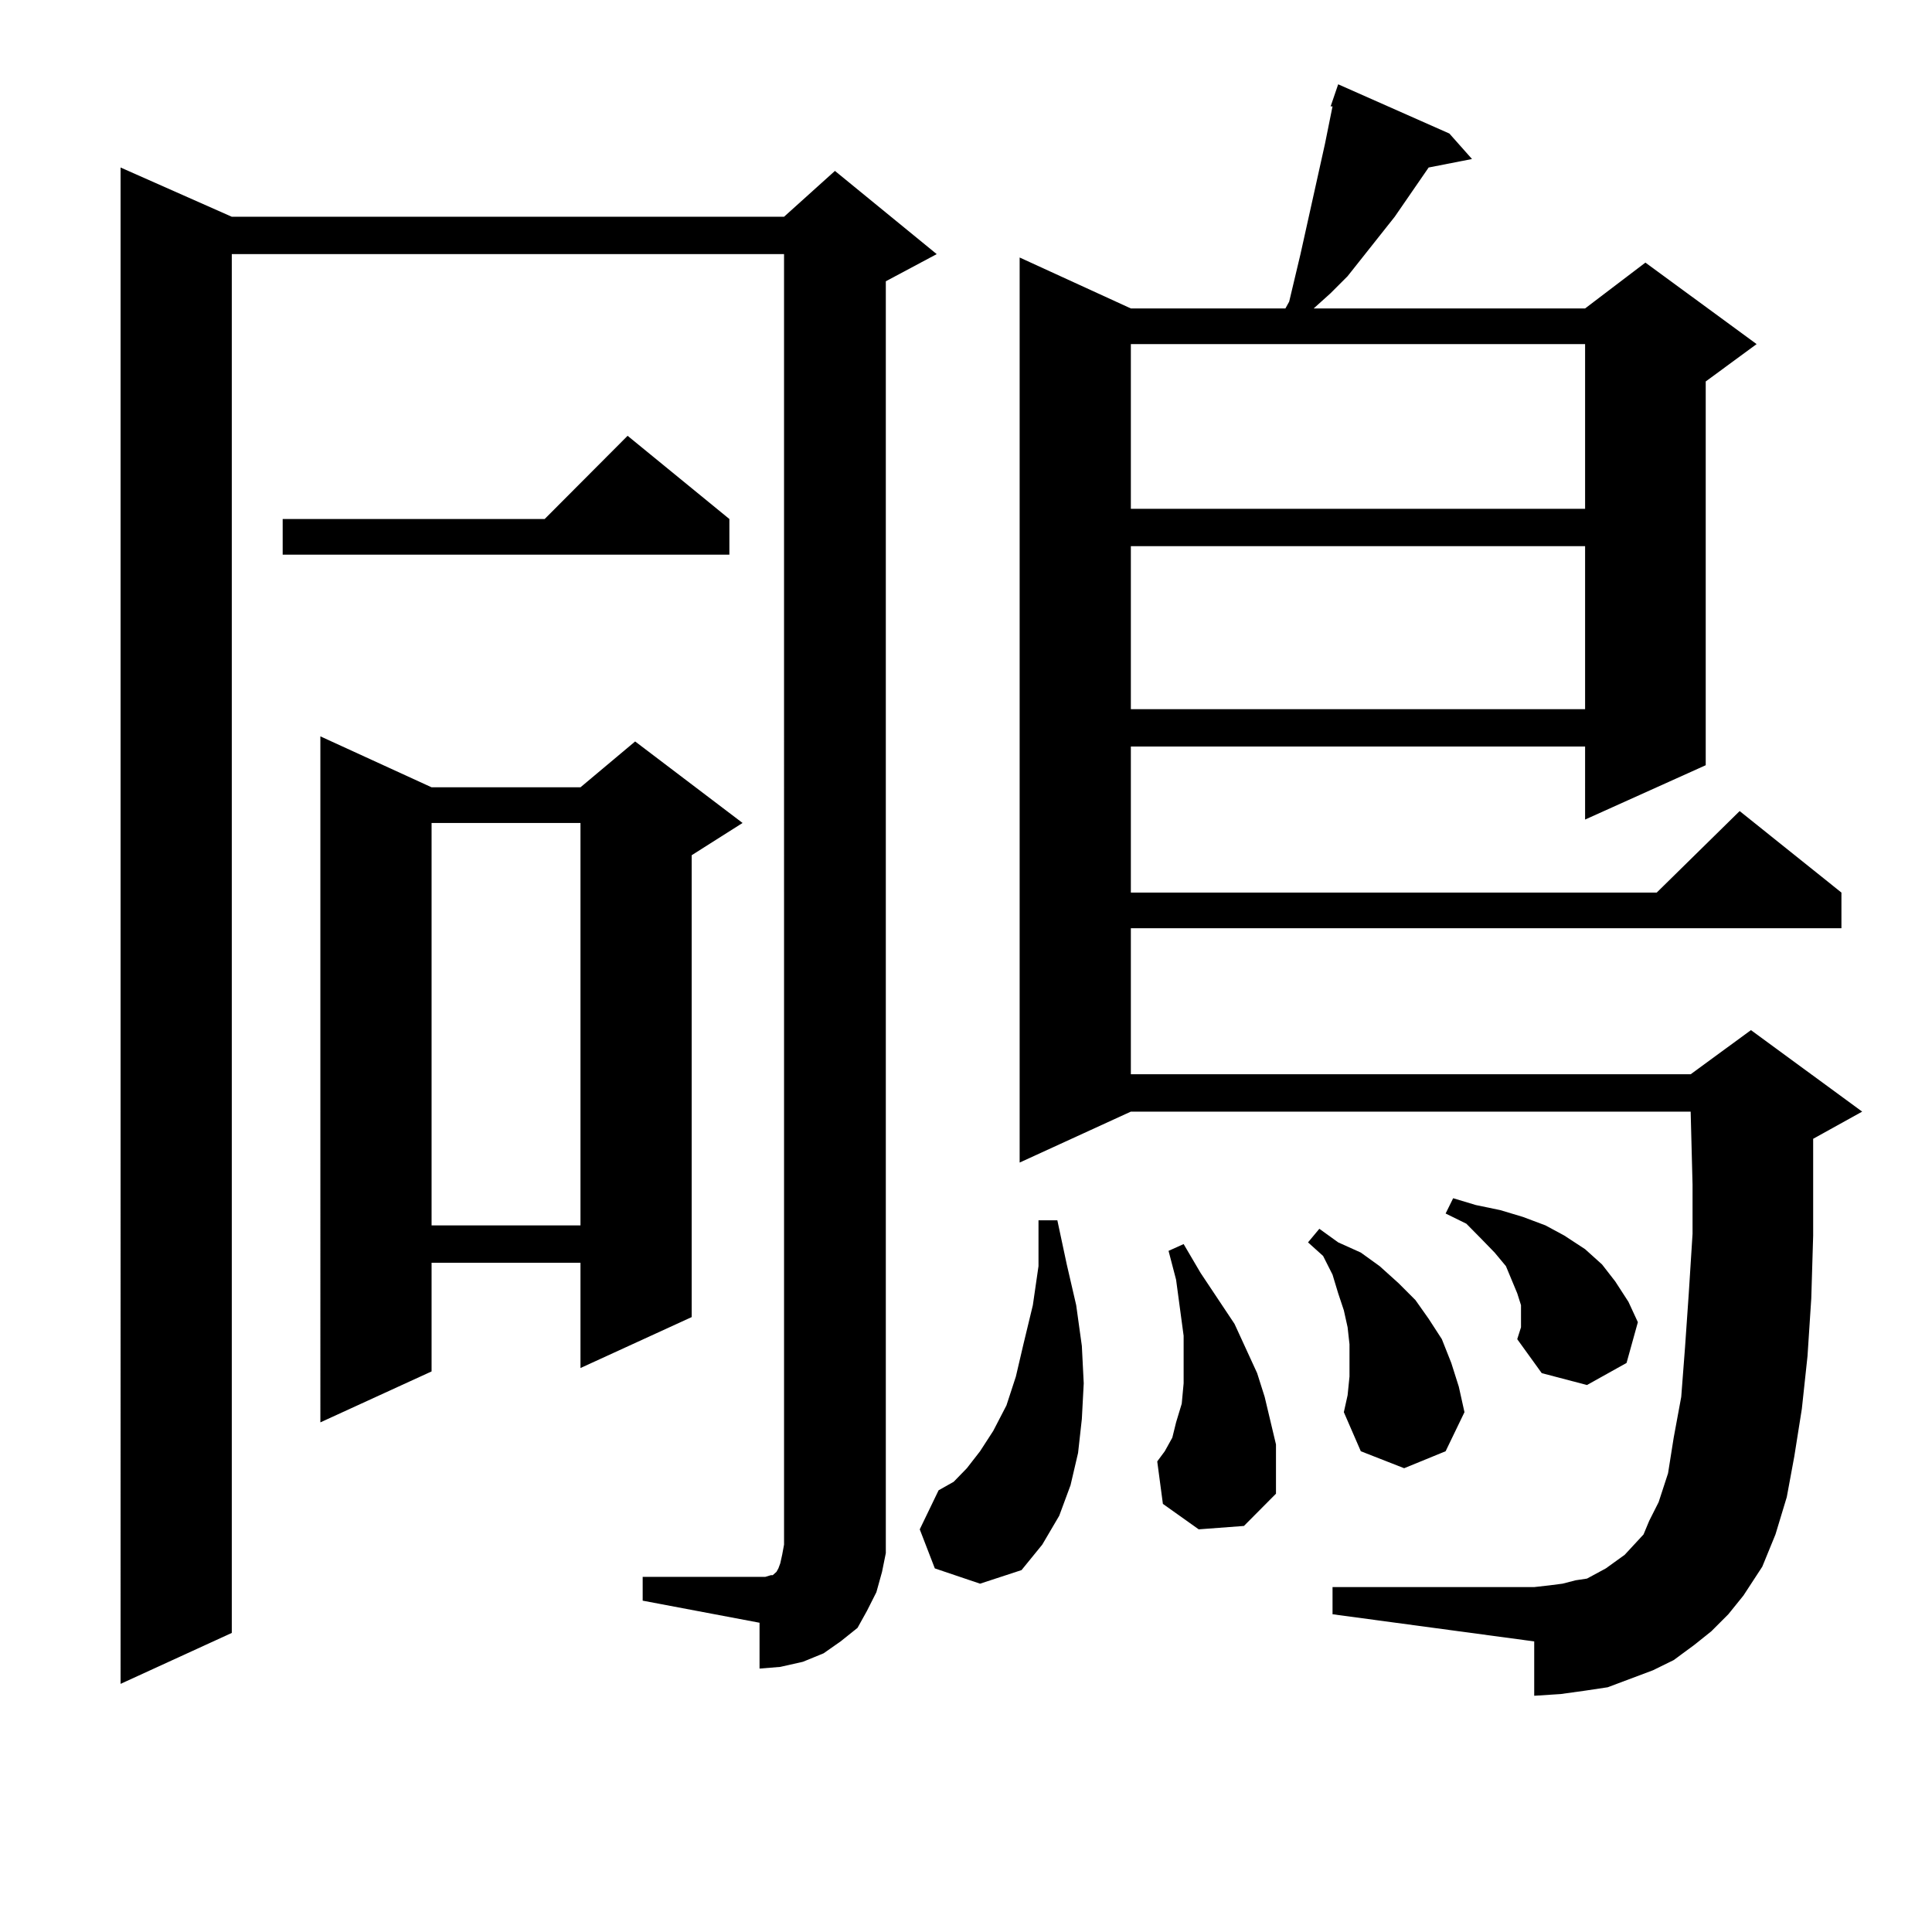 <?xml version="1.0" encoding="utf-8"?>
<!-- Generator: Adobe Illustrator 16.0.0, SVG Export Plug-In . SVG Version: 6.00 Build 0)  -->
<!DOCTYPE svg PUBLIC "-//W3C//DTD SVG 1.1//EN" "http://www.w3.org/Graphics/SVG/1.1/DTD/svg11.dtd">
<svg version="1.1" id="图层_1" xmlns="http://www.w3.org/2000/svg" xmlns:xlink="http://www.w3.org/1999/xlink" x="0px" y="0px"
	 width="1000px" height="1000px" viewBox="0 0 1000 1000" enable-background="new 0 0 1000 1000" xml:space="preserve">
<path d="M332.65,816.195h60.486h2.927l2.927-0.879h0.976l1.951-1.758l0.976-1.758l0.976-2.637l0.976-4.395l0.976-5.273v-7.031
	V131.527H119.973v713.672l-57.56,26.367V86.703l57.56,25.488h285.846l26.341-23.73l52.682,43.066l-26.341,14.063v646.875v11.426
	l-1.951,9.668l-2.927,10.547l-4.878,9.668l-4.878,8.789l-8.78,7.031l-8.78,6.152l-10.731,4.395l-11.707,2.637l-10.731,0.879v-23.73
	L332.65,828.5V816.195z M377.527,268.636v18.457H146.314v-18.457H281.92l42.926-43.066L377.527,268.636z M223.385,407.504h77.071
	l28.292-23.73l55.608,42.188l-26.341,16.699v239.063l-57.56,26.367v-54.492h-77.071v56.25l-57.56,26.367V381.136L223.385,407.504z
	 M223.385,425.961v208.301h77.071V425.961H223.385z M483.866,811.801l-7.805-20.215l9.756-20.215l7.805-4.395l6.829-7.031
	l6.829-8.789l6.829-10.547l6.829-13.184l4.878-14.941l3.902-16.699l4.878-20.215l2.927-20.215v-23.73h9.756l4.878,22.852
	l4.878,21.094l2.927,21.094L560.938,716l-0.976,18.457l-1.951,17.578l-3.902,16.699l-5.854,15.82l-8.78,14.941l-10.731,13.184
	l-21.463,7.031L483.866,811.801z M885.808,844.32l-8.78,7.031l-10.731,7.91l-10.731,5.273l-11.707,4.395l-11.707,4.395
	l-11.707,1.758l-12.683,1.758l-13.658,0.879v-28.125l-104.388-14.063v-14.063h104.388l7.805-0.879l6.829-0.879l6.829-1.758
	l5.854-0.879l4.878-2.637l4.878-2.637l4.878-3.516l4.878-3.516l4.878-5.273l4.878-5.273l2.927-7.031l4.878-9.668l4.878-14.941
	l2.927-18.457l3.902-21.094l1.951-25.488l1.951-28.125l1.951-30.762v-25.488l-0.976-37.793H585.327l-57.56,26.367V133.285
	l57.56,26.367h79.998l1.951-3.516l2.927-12.305l2.927-12.305l12.683-57.129l3.902-19.336h-0.976l3.902-11.426l57.56,25.488
	l11.707,13.184l-22.438,4.395l-17.561,25.488l-24.39,30.762l-8.78,8.789l-8.78,7.91h140.484l31.219-23.73l57.56,42.188
	l-26.341,19.336v198.633l-62.438,28.125V386.41H585.327v75.586h272.188l42.926-42.188l52.682,42.188v18.457H585.327v75.586h289.749
	l31.219-22.852l57.56,42.188l-25.365,14.063V603.5v36.035l-0.976,32.52l-1.951,29.883l-2.927,27.246l-3.902,24.609l-3.902,21.094
	l-5.854,19.336l-6.829,16.699l-9.756,14.941l-7.805,9.668L885.808,844.32z M585.327,178.109v85.254h235.116v-85.254H585.327z
	 M585.327,282.699v84.375h235.116v-84.375H585.327z M620.448,791.586l-18.536-13.184l-2.927-21.973l3.902-5.273l3.902-7.031
	l1.951-7.91l2.927-9.668L612.644,716V691.39l-3.902-29.004l-3.902-14.941l7.805-3.516l8.78,14.941l8.78,13.184l8.78,13.184
	l11.707,25.488l3.902,12.305l2.927,12.305l2.927,12.305v13.184v12.305l-16.585,16.699L620.448,791.586z M698.495,712.484v-7.91
	v-8.789l-0.976-8.789l-1.951-8.789l-2.927-8.789l-2.927-9.668l-4.878-9.668l-7.805-7.031l5.854-7.031l9.756,7.031l11.707,5.273
	l9.756,7.031l9.756,8.789l8.78,8.789l6.829,9.668l6.829,10.547l4.878,12.305l3.902,12.305l2.927,13.184l-9.756,20.215l-21.463,8.789
	l-22.438-8.789l-8.78-20.215l1.951-8.789L698.495,712.484z M787.273,675.57l-1.951-6.152l-2.927-7.031l-2.927-7.031l-5.854-7.031
	l-6.829-7.031l-7.805-7.91l-10.731-5.273l3.902-7.91l11.707,3.516l12.683,2.637l11.707,3.516l11.707,4.395l9.756,5.273l10.731,7.031
	l8.78,7.91l6.829,8.789l6.829,10.547l4.878,10.547l-5.854,21.094l-20.487,11.426l-23.414-6.152l-12.683-17.578l1.951-6.152V675.57z"
	/>
</svg>
